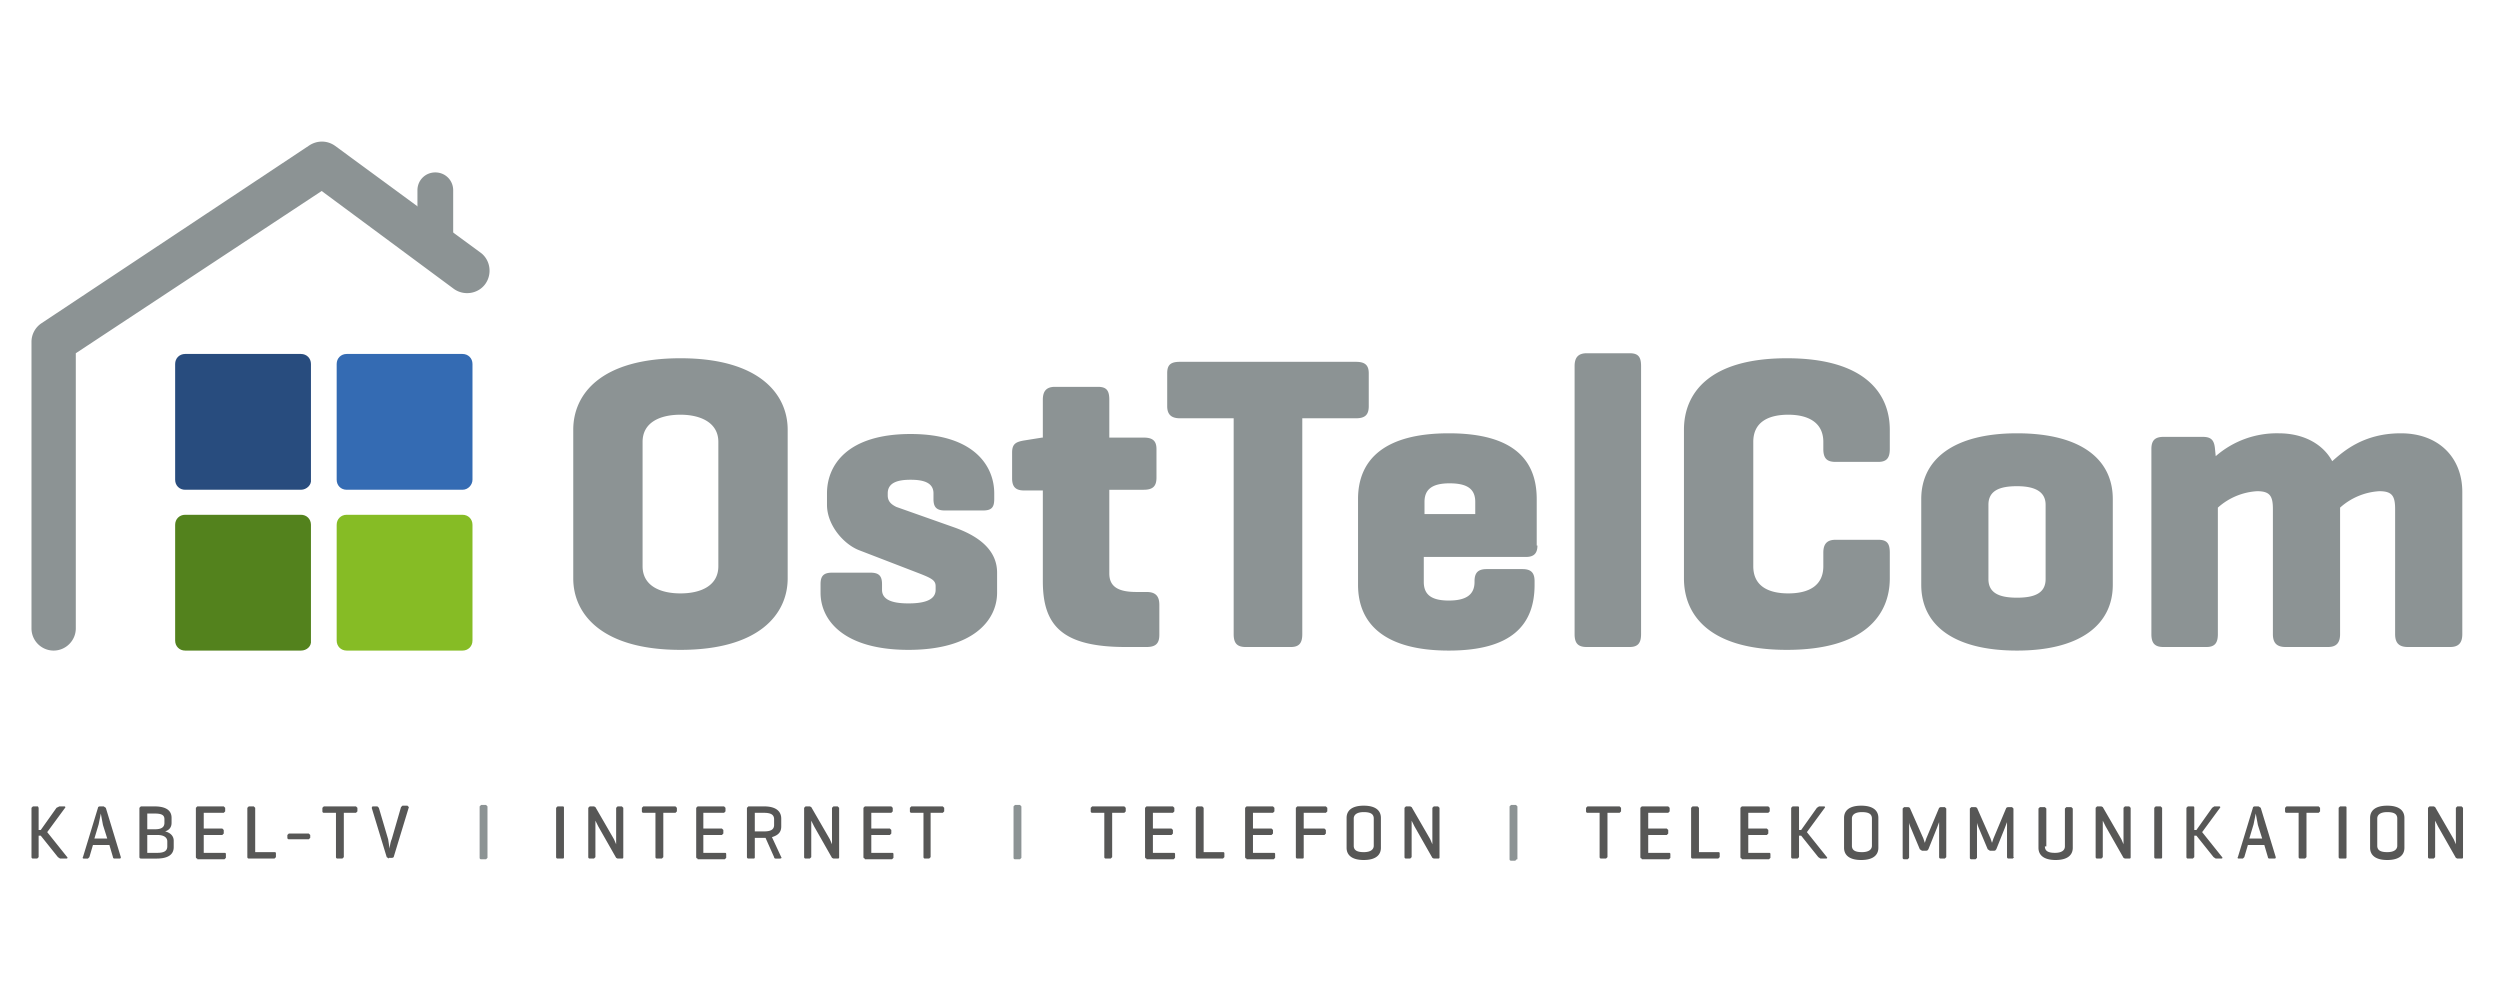<svg xmlns="http://www.w3.org/2000/svg" xml:space="preserve" viewBox="0 0 79.4 31.8"><path d="M37.7 48.7H21.5c-.8 0-1.4-.6-1.4-1.4V31.1c0-.8.6-1.4 1.4-1.4h16.2c.8 0 1.4.6 1.4 1.4v16.2c.1.7-.6 1.4-1.4 1.4z" style="fill:#284c7e" transform="matrix(.227 0 0 .227 1 4.5)"/><path d="M37.7 71.2H21.5c-.8 0-1.4-.6-1.4-1.4V53.6c0-.8.6-1.4 1.4-1.4h16.2c.8 0 1.4.6 1.4 1.4v16.2c.1.8-.6 1.4-1.4 1.4z" style="fill:#53821d" transform="matrix(.227 0 0 .227 1 4.5)"/><path d="M60.3 71.2H44.1c-.8 0-1.4-.6-1.4-1.4V53.6c0-.8.6-1.4 1.4-1.4h16.2c.8 0 1.4.6 1.4 1.4v16.2c0 .8-.6 1.4-1.4 1.4z" style="fill:#86bc25" transform="matrix(.227 0 0 .227 1 4.5)"/><path d="M60.3 48.7H44.1c-.8 0-1.4-.6-1.4-1.4V31.1c0-.8.6-1.4 1.4-1.4h16.2c.8 0 1.4.6 1.4 1.4v16.2c0 .7-.6 1.4-1.4 1.4z" style="fill:#346bb3" transform="matrix(.227 0 0 .227 1 4.5)"/><path d="M3.1 71.2A3.1 3.1 0 0 1 0 68.1V28c0-1 .5-2 1.4-2.6L38.9.5c1.1-.7 2.5-.7 3.6.1l20.3 14.9c1.4 1 1.7 3 .7 4.4-1 1.4-3 1.7-4.4.7L40.6 6.9 6.2 29.6v38.5c0 1.7-1.4 3.1-3.1 3.1z" style="fill:#8c9394" transform="matrix(.227 0 0 .227 1 4.5)"/><path d="M56.5 15.4a2.5 2.5 0 0 1-2.5-2.5V6.8c0-1.4 1.1-2.5 2.5-2.5S59 5.4 59 6.8v6.1c0 1.4-1.1 2.5-2.5 2.5zM75.8 40.3c0-5 3.9-10 15-10 11 0 15 5 15 10v20.8c0 5-4 10-15 10s-15-5-15-10zM96.1 42c0-2.7-2.5-3.8-5.3-3.8-2.9 0-5.3 1.1-5.3 3.8v17.4c0 2.7 2.4 3.8 5.3 3.8s5.3-1.1 5.3-3.8zM126.2 49.2c0-1.6-1.6-1.9-3.2-1.9s-3.2.3-3.2 1.9v.3c0 .9.6 1.3 1.2 1.6l8.2 2.9c3.9 1.4 5.9 3.5 5.9 6.3v2.8c0 3.9-3.4 8-12.4 8s-12.3-4.1-12.3-8v-1.2c0-1.1.4-1.6 1.6-1.6h5.4c1.2 0 1.6.5 1.6 1.6v.8c0 1.6 1.9 1.9 3.7 1.9 1.8 0 3.8-.3 3.8-1.9v-.5c0-.8-.5-1.1-2.3-1.8l-8.3-3.2c-2.2-.8-4.6-3.5-4.6-6.4v-1.6c0-3.9 2.8-8.3 11.7-8.3 8.9 0 11.7 4.5 11.7 8.3v.8c0 1.2-.4 1.6-1.6 1.6h-5.3c-1.2 0-1.6-.5-1.6-1.6zM155.6 41.4c1.2 0 1.8.4 1.8 1.6v4c0 1.2-.5 1.7-1.8 1.7h-4.8v11.7c0 1.9 1.3 2.6 3.8 2.6h1.4c1.2 0 1.8.5 1.8 1.8V69c0 1.2-.5 1.7-1.8 1.7h-2.9c-8.9 0-11.6-3-11.6-9.2V48.8h-2.6c-1.2 0-1.7-.5-1.7-1.7v-3.6c0-1.2.5-1.5 1.7-1.7l2.5-.4h.1v-5.3c0-1.2.5-1.8 1.7-1.8h6c1.2 0 1.6.5 1.6 1.8v5.3zM185.3 30.8c1.2 0 1.8.4 1.8 1.6V37c0 1.2-.5 1.7-1.8 1.7h-7.5v30.2c0 1.2-.4 1.8-1.6 1.8h-6.3c-1.2 0-1.7-.5-1.7-1.8V38.7h-7.5c-1.2 0-1.8-.5-1.8-1.7v-4.6c0-1.2.5-1.6 1.8-1.6zM210.7 56.5c0 1.1-.5 1.6-1.6 1.6h-14.3v3.5c0 1.8 1.1 2.6 3.5 2.6s3.6-.8 3.6-2.6v-.1c0-1.2.5-1.7 1.7-1.7h5c1.2 0 1.7.5 1.7 1.7v.5c0 5.6-3.2 9.2-12 9.2s-12.7-3.6-12.7-9.2V50c0-5.6 3.8-9.2 12.7-9.2 8.9 0 12.3 3.6 12.3 9.2v6.5zm-15.8-4.4h7.1v-1.7c0-1.8-1.1-2.6-3.6-2.6s-3.5.9-3.5 2.6zM225.2 68.9c0 1.2-.4 1.8-1.6 1.8h-6c-1.2 0-1.7-.5-1.7-1.8V31.4c0-1.2.5-1.8 1.7-1.8h6c1.2 0 1.6.5 1.6 1.8zM260 61.1c0 5-3.4 10-14.4 10s-14.4-5-14.4-10V40.3c0-5 3.4-10 14.4-10s14.4 5 14.4 10V43c0 1.2-.4 1.8-1.6 1.8h-6c-1.2 0-1.7-.5-1.7-1.8v-1c0-2.7-2.1-3.8-4.9-3.8-2.9 0-4.9 1.1-4.9 3.8v17.4c0 2.7 2 3.8 4.9 3.8 2.9 0 4.9-1.1 4.9-3.8v-1.9c0-1.2.5-1.8 1.7-1.8h6c1.2 0 1.6.5 1.6 1.8zM264.4 50c0-5.6 4.6-9.2 13.4-9.2 8.9 0 13.4 3.6 13.4 9.2v12c0 5.6-4.6 9.2-13.4 9.2-8.9 0-13.4-3.6-13.4-9.2zm17.4.8c0-1.9-1.6-2.6-4-2.6s-4 .6-4 2.6v10.4c0 2 1.6 2.6 4 2.6s4-.6 4-2.6zM303.8 41.3c1.2 0 1.6.5 1.7 1.7l.1 1a13 13 0 0 1 8.8-3.2c3.5 0 6.2 1.5 7.5 3.9 1.5-1.3 4.3-3.9 9.6-3.9s8.6 3.4 8.6 8.2v19.9c0 1.2-.5 1.8-1.7 1.8h-5.9c-1.2 0-1.8-.5-1.8-1.8V51.4c0-1.8-.4-2.5-2.2-2.5a9 9 0 0 0-5.5 2.3v17.7c0 1.2-.5 1.8-1.7 1.8h-5.9c-1.2 0-1.8-.5-1.8-1.8V51.4c0-1.8-.4-2.5-2.2-2.5a9 9 0 0 0-5.5 2.3v17.7c0 1.2-.4 1.8-1.6 1.8h-6c-1.2 0-1.7-.5-1.7-1.8V43c0-1.2.5-1.7 1.7-1.7z" style="fill:#8c9394" transform="matrix(.227 0 0 .227 1 4.5)"/><path d="M5 100.1c.1.1 0 .2-.1.2H4l-.3-.2-2.4-3H1v3l-.2.2H.2a.2.2 0 0 1-.2-.2v-6.9l.2-.2h.7l.1.2v3.1h.3l2.2-3.1.4-.2h.7c.1 0 .2.1.1.2l-2.5 3.4zM10.1 93l.3.2 2.1 6.9c0 .1 0 .2-.2.2h-.7a.2.2 0 0 1-.2-.2l-.5-1.7H8.6l-.5 1.7-.2.2h-.6c-.1 0-.2-.1-.1-.2l2.1-6.9c0-.1.1-.2.3-.2Zm-.1 2.6L9.7 94l-.3 1.5-.6 2h1.8zM15.3 100.3a.2.2 0 0 1-.2-.2v-6.9l.2-.2h1.9c1.8 0 2.4.7 2.4 1.6v.7c0 .6-.3 1-.9 1.2.8.2 1.2.7 1.2 1.3v.9c0 .9-.6 1.6-2.4 1.6zm.9-6.4v2.3h1.1c.9 0 1.3-.3 1.3-.9v-.5c0-.6-.4-.8-1.4-.8h-1zm0 3.1v2.5h1.4c1 0 1.4-.3 1.4-.9v-.7c0-.5-.4-.9-1.4-.9ZM23.2 100.3a.2.2 0 0 1-.2-.2v-6.9l.2-.2h3.7l.2.2v.5l-.2.2h-2.8v2.2h2.6l.2.2v.5l-.2.2h-2.6v2.5H27c.1 0 .2 0 .2.2v.5l-.2.2h-3.8zM31.3 99.4H34c.1 0 .2 0 .2.2v.5l-.2.2h-3.6a.2.2 0 0 1-.2-.2v-6.9l.2-.2h.7l.2.2zM38.8 96.8l.2.2v.4l-.2.2H36a.2.2 0 0 1-.2-.2V97l.2-.2zM45.4 93l.2.2v.5l-.2.2h-1.7v6.2l-.2.2h-.7a.2.2 0 0 1-.2-.2v-6.2h-1.7a.2.2 0 0 1-.2-.2v-.5l.2-.2zM50 100.3l-.3-.2-2.1-6.9.1-.2h.7l.2.2 1.3 4.4.2 1.3s.1-.9.3-1.3l1.3-4.5.2-.2h.7l.2.2-2.1 6.9c0 .1-.1.2-.3.2H50Z" style="fill:#575756" transform="matrix(.227 0 0 .227 1 4.5)"/><path d="m63.8 100.2-.2.2h-.7a.2.2 0 0 1-.2-.2V93l.2-.2h.7l.2.2z" style="fill:#8c9394" transform="matrix(.227 0 0 .227 1 4.5)"/><path d="M74.5 100.1c0 .1 0 .2-.2.2h-.7a.2.2 0 0 1-.2-.2v-6.9l.2-.2h.7c.2 0 .2.1.2.2zM82.8 100.1c0 .1 0 .2-.2.2H82l-.2-.1-2.5-4.4-.4-.8v5.1l-.2.2h-.6a.2.2 0 0 1-.2-.2v-6.9l.2-.2h.6l.2.1 2.6 4.5.3.7v-5.1l.2-.2h.6l.2.2zM90.1 93l.2.2v.5l-.2.2h-1.7v6.2l-.2.2h-.7a.2.2 0 0 1-.2-.2v-6.2h-1.7a.2.2 0 0 1-.2-.2v-.5l.2-.2zM93.2 100.3a.2.2 0 0 1-.2-.2v-6.9l.2-.2h3.7l.2.2v.5l-.2.2H94v2.2h2.6l.2.2v.5l-.2.2H94v2.5h3c.1 0 .2 0 .2.2v.5l-.2.2h-3.8zM101.2 97.4v2.7c0 .1 0 .2-.2.2h-.7a.2.2 0 0 1-.2-.2v-6.9l.2-.2h2.2c1.8 0 2.4.8 2.4 1.7v1.1c0 .7-.3 1.2-1.3 1.5l1.3 2.8c.1.1 0 .2-.2.2h-.6a.2.2 0 0 1-.2-.2l-1.2-2.7h-.2zm0-3.5v2.6h1.3c1 0 1.4-.3 1.4-.9v-.8c0-.6-.4-.9-1.4-.9zM113 100.1c0 .1 0 .2-.2.2h-.6l-.2-.1-2.5-4.4-.4-.8v5.1l-.2.2h-.6a.2.2 0 0 1-.2-.2v-6.9l.2-.2h.6l.2.1 2.6 4.5.3.7v-5.1l.2-.2h.6l.2.2zM116.6 100.3a.2.2 0 0 1-.2-.2v-6.9l.2-.2h3.7l.2.2v.5l-.2.2h-2.8v2.2h2.6l.2.2v.5l-.2.2h-2.6v2.5h2.9c.1 0 .2 0 .2.2v.5l-.2.2h-3.8zM127.5 93l.2.2v.5l-.2.2h-1.7v6.2l-.2.2h-.6a.2.2 0 0 1-.2-.2v-6.2h-1.7a.2.2 0 0 1-.2-.2v-.5l.2-.2z" style="fill:#575756" transform="matrix(.227 0 0 .227 1 4.5)"/><path d="m138.5 100.2-.2.2h-.7a.2.2 0 0 1-.2-.2V93l.2-.2h.7l.2.2z" style="fill:#8c9394" transform="matrix(.227 0 0 .227 1 4.5)"/><path d="m152.9 93 .2.2v.5l-.2.2h-1.7v6.2l-.2.2h-.7a.2.2 0 0 1-.2-.2v-6.2h-1.7a.2.2 0 0 1-.2-.2v-.5l.2-.2zM156 100.3a.2.2 0 0 1-.2-.2v-6.9l.2-.2h3.7l.2.2v.5l-.2.2h-2.8v2.2h2.6l.2.2v.5l-.2.2h-2.6v2.5h2.9c.1 0 .2 0 .2.2v.5l-.2.2H156ZM164 99.4h2.7c.1 0 .2 0 .2.2v.5l-.2.2h-3.6a.2.2 0 0 1-.2-.2v-6.9l.2-.2h.7l.2.2zM170 100.3a.2.2 0 0 1-.2-.2v-6.9l.2-.2h3.7l.2.2v.5l-.2.2h-2.8v2.2h2.6l.2.2v.5l-.2.2h-2.6v2.5h2.9c.1 0 .2 0 .2.2v.5l-.2.2H170ZM181.1 93l.2.2v.5l-.2.2H178v2.2h2.9l.2.2v.5l-.2.2H178v3.1c0 .1 0 .2-.2.2h-.7a.2.2 0 0 1-.2-.2v-6.9l.2-.2zM184 94.6c0-.9.6-1.7 2.4-1.7 1.8 0 2.4.8 2.4 1.7v4.2c0 .9-.6 1.7-2.4 1.7-1.8 0-2.4-.8-2.4-1.7zm3.8.1c0-.6-.4-.9-1.4-.9-1 0-1.4.4-1.4.9v3.8c0 .6.4.9 1.4.9 1 0 1.4-.4 1.4-.9zM197 100.1c0 .1 0 .2-.2.2h-.6l-.2-.1-2.5-4.4-.4-.8v5.1l-.2.2h-.6a.2.2 0 0 1-.2-.2v-6.9l.2-.2h.6l.2.1 2.6 4.5.3.7v-5.1l.2-.2h.6l.2.2z" style="fill:#575756" transform="matrix(.227 0 0 .227 1 4.5)"/><path d="m207.8 100.4-.2.2h-.6a.2.2 0 0 1-.2-.2V93l.2-.2h.7l.2.2v7.4z" style="fill:#8c9394" transform="matrix(.227 0 0 .227 1 4.5)"/><path d="m222.2 93 .2.2v.5l-.2.2h-1.7v6.2l-.2.2h-.7a.2.2 0 0 1-.2-.2v-6.2h-1.7a.2.2 0 0 1-.2-.2v-.5l.2-.2zM225.3 100.3a.2.2 0 0 1-.2-.2v-6.9l.2-.2h3.7l.2.2v.5l-.2.2h-2.8v2.2h2.6l.2.2v.5l-.2.2h-2.6v2.5h2.9c.1 0 .2 0 .2.2v.5l-.2.2h-3.8zM233.3 99.4h2.7c.1 0 .2 0 .2.2v.5l-.2.2h-3.6a.2.2 0 0 1-.2-.2v-6.9l.2-.2h.7l.2.2zM239.3 100.3a.2.2 0 0 1-.2-.2v-6.9l.2-.2h3.7l.2.2v.5l-.2.2h-2.8v2.2h2.6l.2.2v.5l-.2.2h-2.6v2.5h2.9c.1 0 .2 0 .2.2v.5l-.2.2h-3.8zM251.2 100.1c.1.1 0 .2-.1.2h-.8l-.3-.2-2.4-3h-.3v3l-.2.2h-.7a.2.2 0 0 1-.2-.2v-6.9l.2-.2h.7c.2 0 .2.1.2.2v3.1h.3l2.2-3.1.3-.2h.7c.1 0 .2.1.1.2l-2.5 3.4zM253.6 94.6c0-.9.6-1.7 2.4-1.7 1.8 0 2.4.8 2.4 1.7v4.2c0 .9-.6 1.7-2.4 1.7-1.8 0-2.4-.8-2.4-1.7zm3.9.1c0-.6-.4-.9-1.4-.9-1 0-1.4.4-1.4.9v3.8c0 .6.4.9 1.4.9 1 0 1.4-.4 1.4-.9zM267.9 100.1l-.2.2h-.6a.2.2 0 0 1-.2-.2v-4.9l-.3.8-1.2 3c-.1.1-.1.2-.3.2h-.6l-.3-.2-1.3-3.1a4 4 0 0 1-.2-.6v4.9l-.2.2h-.5a.2.2 0 0 1-.2-.2v-6.9l.2-.2h.6l.2.1 1.9 4.3.2.6.2-.6 1.8-4.3.2-.1h.6l.2.2zM277.4 100.1l-.2.2h-.6a.2.2 0 0 1-.2-.2v-4.9l-.3.8-1.2 3c-.1.1-.1.2-.3.2h-.6l-.3-.2-1.3-3.1a4 4 0 0 1-.2-.6v4.9l-.2.2h-.6a.2.2 0 0 1-.2-.2v-6.9l.2-.2h.6l.2.1 1.9 4.3.2.6.2-.6 1.8-4.3.2-.1h.6l.2.2v6.8zM281.7 98.6c0 .6.4.9 1.4.9 1 0 1.4-.4 1.4-.9v-5.3l.2-.2h.7l.2.2v5.5c0 .9-.6 1.7-2.4 1.7-1.8 0-2.4-.8-2.4-1.7v-5.5l.2-.2h.7l.2.2v5.3zM293.7 100.1c0 .1 0 .2-.2.2h-.6l-.2-.1-2.5-4.4-.4-.8v5.1l-.2.2h-.6a.2.2 0 0 1-.2-.2v-6.9l.2-.2h.6l.2.1 2.6 4.5.3.7v-5.1l.2-.2h.6l.2.2zM298.1 100.1c0 .1 0 .2-.2.2h-.7a.2.2 0 0 1-.2-.2v-6.9l.2-.2h.7l.2.2zM306.5 100.1c.1.1 0 .2-.1.2h-.8l-.3-.2-2.4-3h-.3v3l-.2.2h-.7a.2.2 0 0 1-.2-.2v-6.9l.2-.2h.7c.2 0 .2.1.2.2v3.1h.3l2.2-3.1.3-.2h.7c.1 0 .2.1.1.2l-2.5 3.4zM311.6 93l.3.2 2.1 6.9c0 .1 0 .2-.2.2h-.7a.2.2 0 0 1-.2-.2l-.5-1.7h-2.3l-.5 1.7-.2.2h-.6c-.1 0-.2-.1-.1-.2l2.1-6.9c0-.1.1-.2.3-.2zm-.1 2.6-.3-1.6-.3 1.5-.6 2h1.8zM320 93l.2.2v.5l-.2.2h-1.7v6.2l-.2.2h-.7a.2.2 0 0 1-.2-.2v-6.2h-1.7a.2.2 0 0 1-.2-.2v-.5l.2-.2zM323.9 100.1c0 .1 0 .2-.2.2h-.7a.2.2 0 0 1-.2-.2v-6.9l.2-.2h.7c.2 0 .2.1.2.2zM327.2 94.6c0-.9.6-1.7 2.4-1.7 1.8 0 2.4.8 2.4 1.7v4.2c0 .9-.6 1.7-2.4 1.7-1.8 0-2.4-.8-2.4-1.7zm3.8.1c0-.6-.4-.9-1.4-.9-1 0-1.4.4-1.4.9v3.8c0 .6.4.9 1.4.9 1 0 1.4-.4 1.4-.9zM340.2 100.1c0 .1 0 .2-.2.2h-.6l-.2-.1-2.5-4.4-.4-.8v5.1l-.2.2h-.6a.2.2 0 0 1-.2-.2v-6.9l.2-.2h.6l.2.1 2.6 4.5.3.7v-5.1l.2-.2h.6l.2.2z" style="fill:#575756" transform="matrix(.227 0 0 .227 1 4.5)"/></svg>